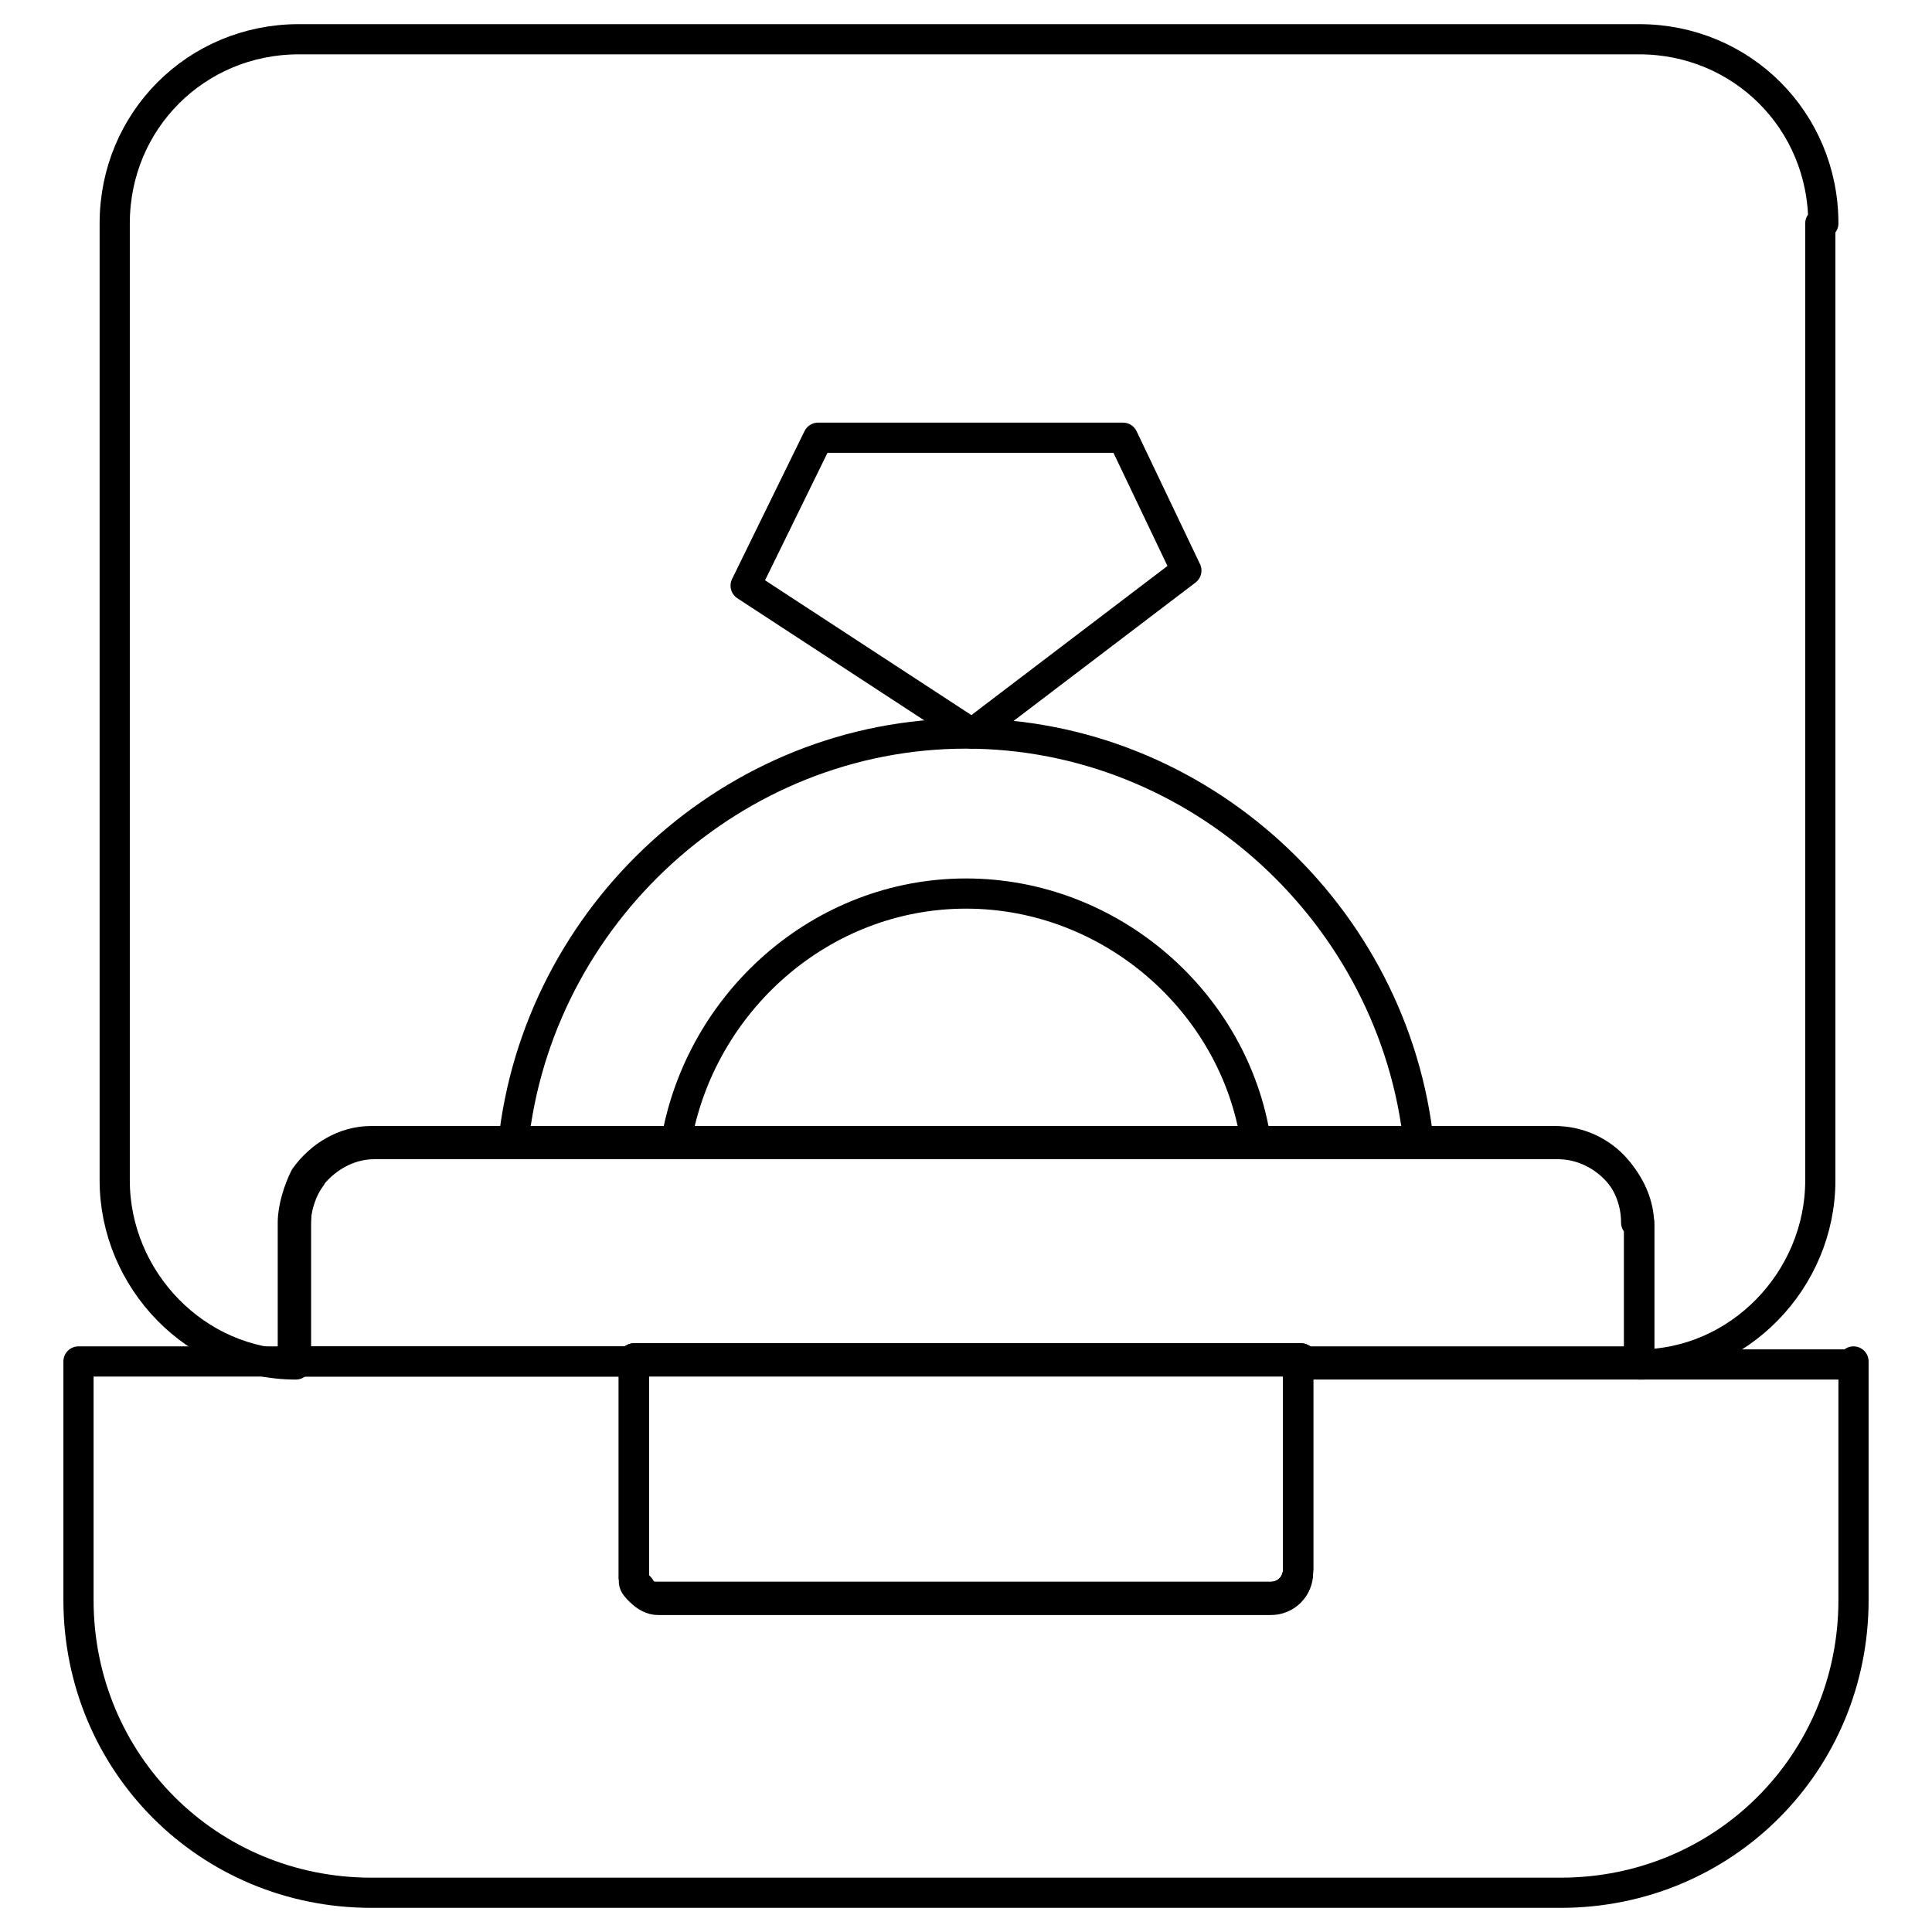 <?xml version="1.0" encoding="UTF-8"?><svg id="Layer_1" xmlns="http://www.w3.org/2000/svg" viewBox="0 0 64 64"><defs><style>.cls-1{fill:none;stroke:#000;stroke-linecap:round;stroke-linejoin:round;}</style></defs><path class="cls-1" d="M61.4,45.1v7.9c0,5.4-4.3,9.7-9.7,9.7H12.3c-5.4,0-9.7-4.3-9.7-9.7v-7.9h18.4v6.9c0,0,0,.1,0,.2,0,0,0,.1,0,.2,0,.1.1.2.2.3.2.2.4.3.6.3h20.3c.5,0,.9-.4.9-.9v-6.9h18.4Z"/><path class="cls-1" d="M43,45.1v6.9c0,.5-.4.9-.9.9h-20.3c-.2,0-.5,0-.6-.3,0,0-.2-.2-.2-.3,0,0,0,0,0-.2,0,0,0-.1,0-.2v-6.9h22.1Z"/><path class="cls-1" d="M60.3,7.4v31.7c0,3.3-2.7,6.1-6,6.1v-4.6c0-1.4-1.2-2.7-2.7-2.7H12.4c-.9,0-1.7.5-2.2,1.2-.3.4-.4.9-.4,1.5v4.6h0c-3.3,0-6-2.8-6-6.1V7.4c0-3.4,2.7-6.1,6.1-6.1h44.4c3.4,0,6.1,2.7,6.1,6.1Z"/><path class="cls-1" d="M43,45.1v6.9c0,.5-.4.9-.9.9h-20.3c-.2,0-.5,0-.6-.3,0,0-.2-.2-.2-.3,0,0,0,0,0-.2,0,0,0-.1,0-.2v-6.9h22.1Z"/><path class="cls-1" d="M54.3,40.5v4.6H9.7v-4.6c0-.5.2-1.1.4-1.5.5-.7,1.3-1.2,2.2-1.2h39.2c1.5,0,2.7,1.2,2.7,2.7Z"/><path class="cls-1" d="M10.2,39c-.3.4-.4.9-.4,1.5v4.6h0v-4.6c0-.5.2-1.1.5-1.5Z"/><path class="cls-1" d="M43,45.1v6.9c0,.5-.4.9-.9.9h-20.3c-.2,0-.5,0-.6-.3,0,0-.2-.2-.2-.3,0,0,0,0,0-.2,0,0,0-.1,0-.2v-6.9h22.1Z"/><path class="cls-1" d="M17,37.9c.8-7.6,7.3-13.6,15-13.6s14.2,6,15,13.6"/><path class="cls-1" d="M22.4,37.8c.8-4.6,4.8-8.2,9.6-8.2s8.9,3.6,9.6,8.2"/><polygon class="cls-1" points="27.1 14.5 37.2 14.5 39.3 18.9 32.2 24.3 24.7 19.4 27.1 14.5"/></svg>